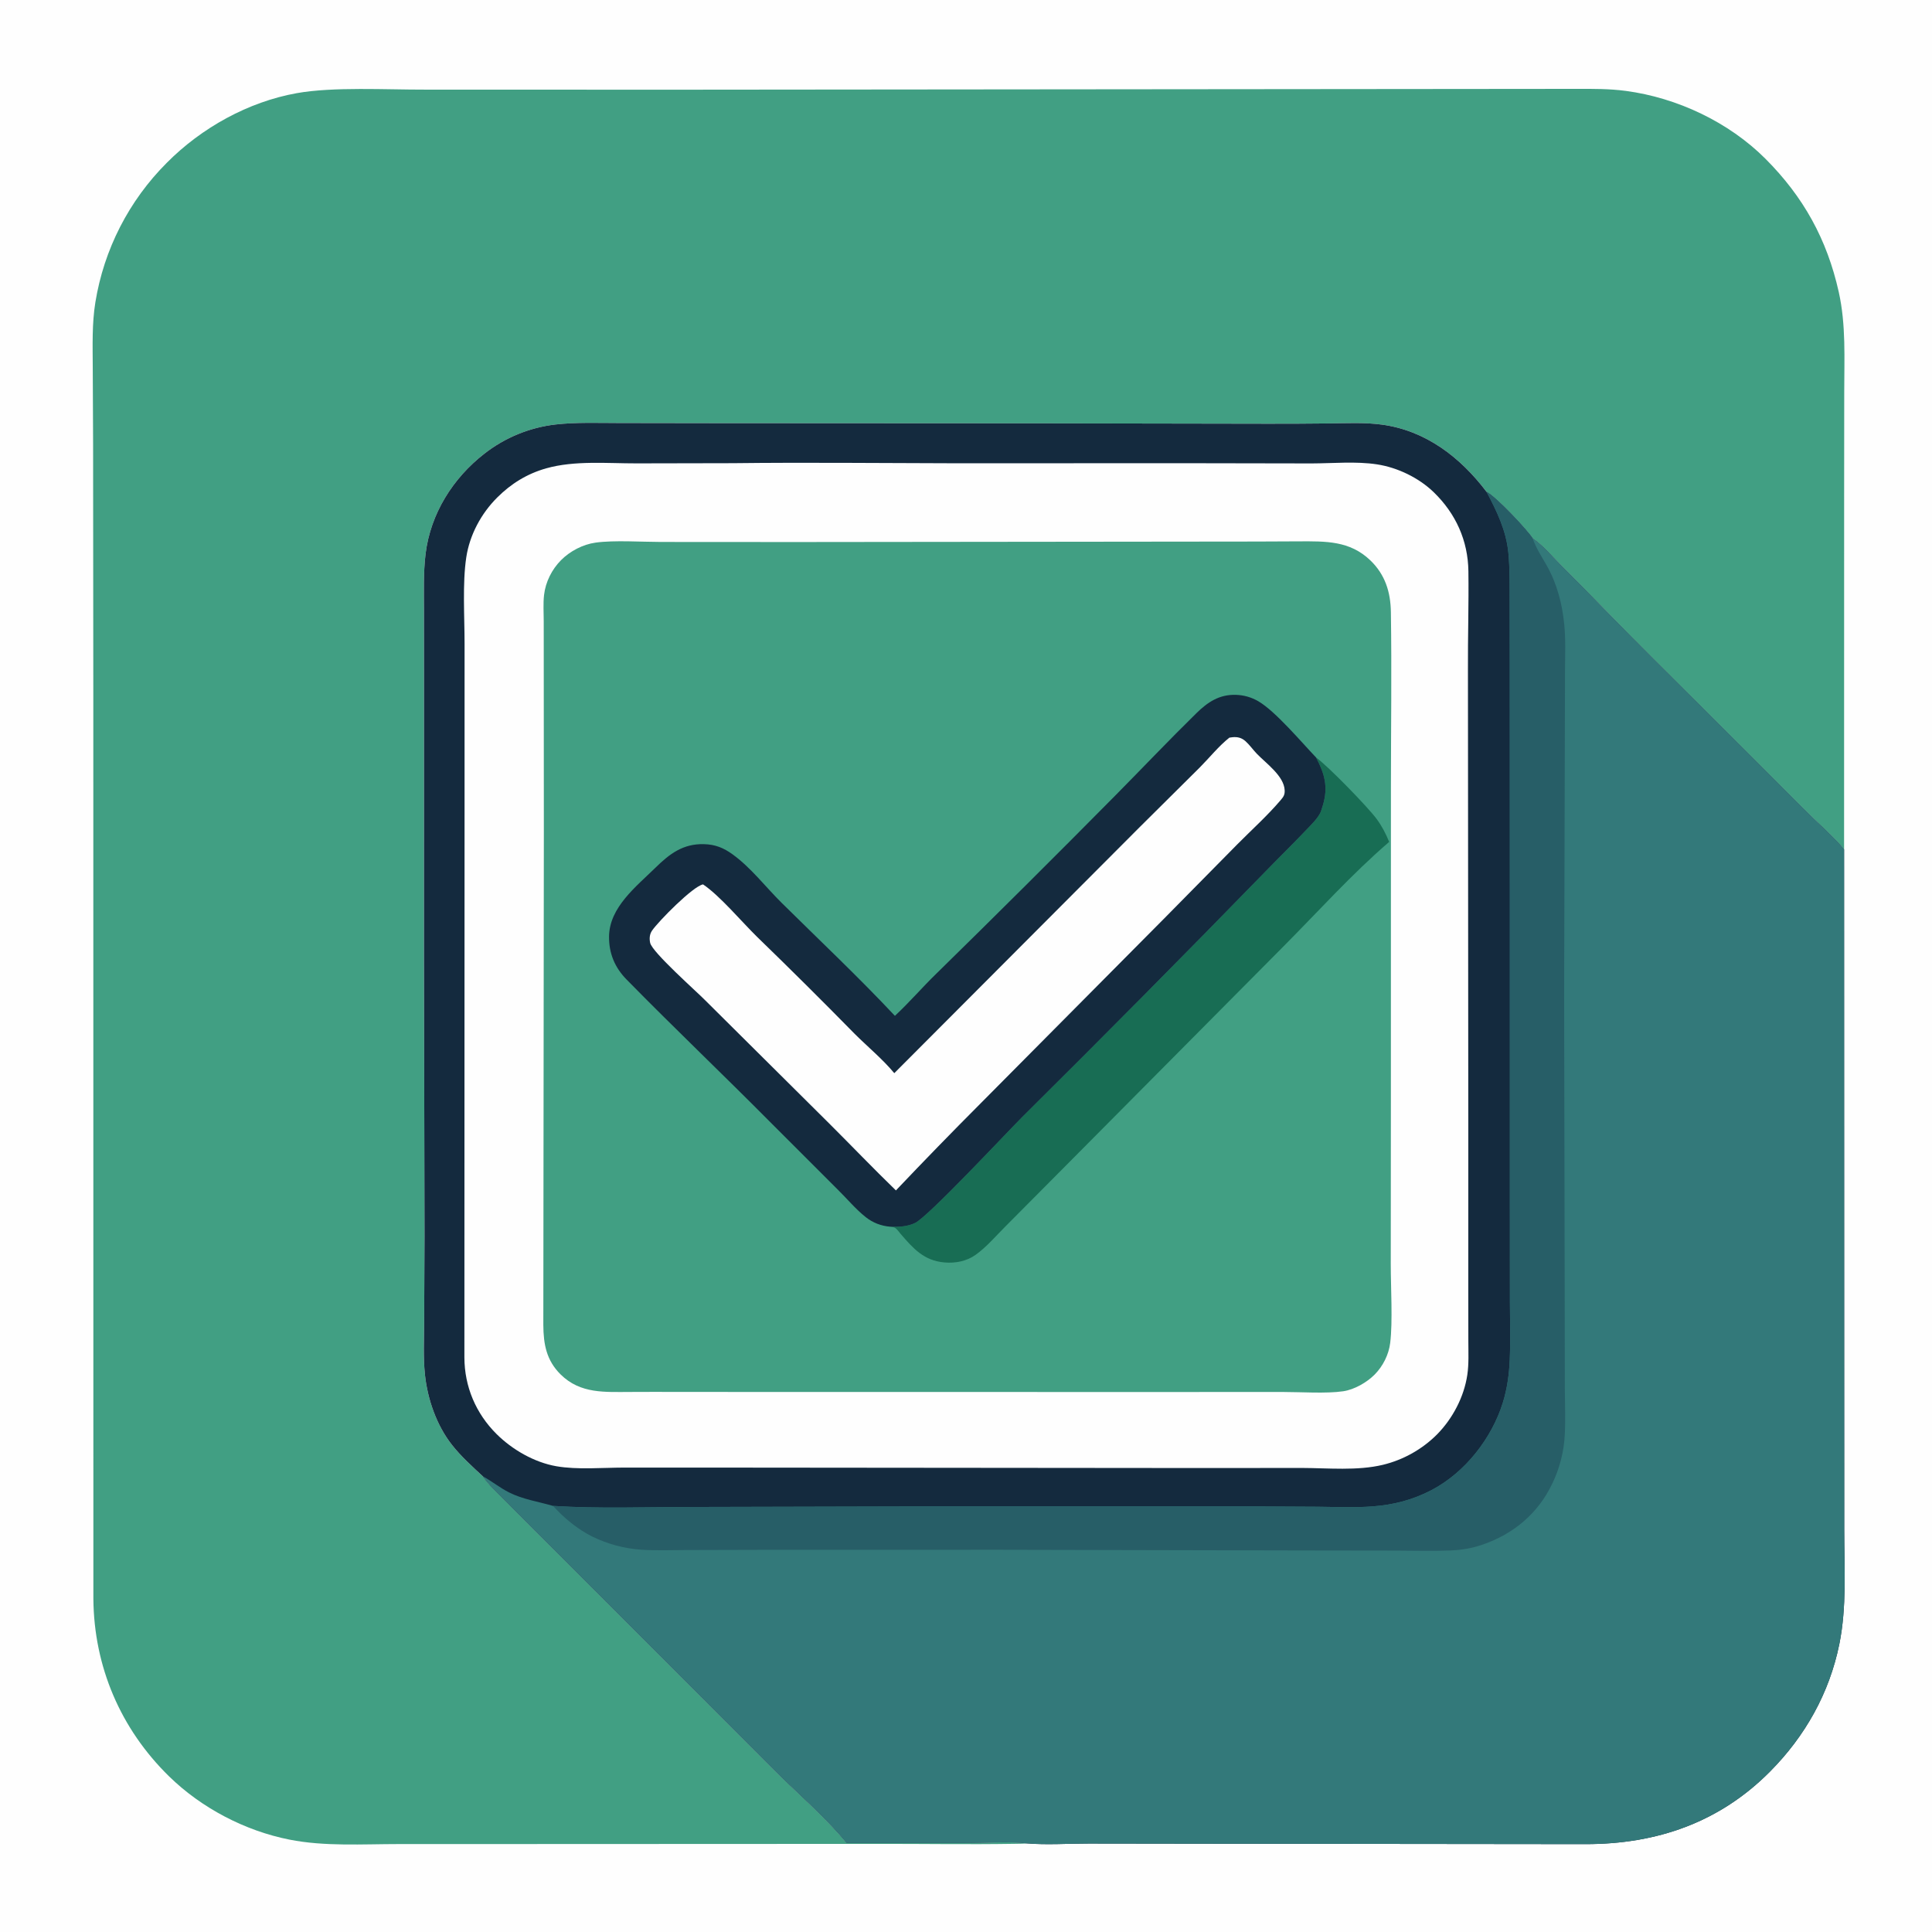 <?xml version="1.0" encoding="utf-8" ?>
<svg xmlns="http://www.w3.org/2000/svg" xmlns:xlink="http://www.w3.org/1999/xlink" width="1023" height="1023">
	<path fill="#FEFEFE" d="M0 0L1024 0L1024 1024L0 1024L0 0Z"/>
	<path fill="#419F83" d="M543.729 976.09C541.483 976.289 539.203 976.28 536.949 976.317C512.869 976.707 488.732 976.301 464.645 976.342L288.768 976.418L210.998 976.437C192.046 976.44 171.926 977.78 153.281 974.087C129.755 969.428 106.681 957.357 89.572 940.631C63.839 915.474 49.763 882.552 49.445 846.606L49.411 368.881L49.298 235.192L49.11 194.355C49.065 182.995 48.668 171.289 50.503 160.043Q50.924 157.441 51.447 154.858Q51.969 152.275 52.593 149.714Q53.216 147.154 53.938 144.619Q54.661 142.085 55.482 139.581Q56.304 137.076 57.222 134.606Q58.141 132.136 59.155 129.704Q60.169 127.271 61.278 124.88Q62.387 122.489 63.588 120.144Q64.79 117.798 66.082 115.501Q67.374 113.204 68.754 110.959Q70.135 108.715 71.603 106.525Q73.07 104.336 74.622 102.206Q76.174 100.076 77.808 98.009Q79.443 95.941 81.156 93.939Q82.87 91.937 84.66 90.003Q86.451 88.069 88.316 86.207C106.689 67.674 131.43 53.926 157.143 49.328C176.449 45.877 204.643 47.515 224.896 47.456L357.473 47.495L834.715 47.057C843.463 47.027 852.173 46.977 860.868 48.133C888.029 51.743 915.383 64.632 934.785 84.048C954.955 104.232 967.409 126.755 973.627 154.614C977.513 172.02 976.537 189.948 976.526 207.661L976.478 260.933L976.448 449.761C972.082 444.057 961.019 434.311 955.4 428.644L901.222 374.488C884.164 357.421 866.899 340.496 850.111 323.169Q838.054 310.765 825.834 298.52C821.453 294.111 816.768 288.469 811.579 285.057C808.63 280.456 791.941 262.684 787.141 260.438C773.315 242.18 754.982 227.967 731.706 224.836C722.449 223.59 712.854 224.098 703.534 224.214Q687.614 224.392 671.693 224.371L552.448 224.165L379.697 224.071L327.608 223.993C316.543 223.985 305.137 223.532 294.134 224.77Q291.577 225.066 289.047 225.536Q286.516 226.007 284.024 226.649Q281.531 227.291 279.089 228.103Q276.646 228.914 274.265 229.891Q271.883 230.868 269.574 232.005Q267.266 233.143 265.04 234.436Q262.814 235.728 260.682 237.17Q258.55 238.612 256.522 240.197C239.796 253.166 227.968 272.011 225.36 293.174C224.127 303.184 224.484 313.426 224.486 323.499L224.515 366.352L224.5 508.585L224.787 654.67L224.595 700.219C224.545 709.35 224.051 718.752 225.008 727.835C226.385 740.904 231.175 754.765 239.371 765.145C244.116 771.155 249.97 776.451 255.583 781.642C258.54 786.23 263.395 790.436 267.21 794.371Q282.285 809.695 297.584 824.795L407.724 935.052C421.084 948.65 436.154 961.135 448.257 975.861L513.173 975.846C522.722 975.843 534.372 974.932 543.729 976.09Z"/>
	<path fill="#142A3E" d="M255.583 781.642C249.97 776.451 244.116 771.155 239.371 765.145C231.175 754.765 226.385 740.904 225.008 727.835C224.051 718.752 224.545 709.35 224.595 700.219L224.787 654.67L224.5 508.585L224.515 366.352L224.486 323.499C224.484 313.426 224.127 303.184 225.36 293.174C227.968 272.011 239.796 253.166 256.522 240.197Q258.55 238.612 260.682 237.17Q262.814 235.728 265.04 234.436Q267.266 233.143 269.574 232.005Q271.883 230.868 274.265 229.891Q276.646 228.914 279.089 228.103Q281.531 227.291 284.024 226.649Q286.516 226.007 289.047 225.536Q291.577 225.066 294.134 224.77C305.137 223.532 316.543 223.985 327.608 223.993L379.697 224.071L552.448 224.165L671.693 224.371Q687.614 224.392 703.534 224.214C712.854 224.098 722.449 223.59 731.706 224.836C754.982 227.967 773.315 242.18 787.141 260.438C791.941 262.684 808.63 280.456 811.579 285.057C816.768 288.469 821.453 294.111 825.834 298.52Q838.054 310.765 850.111 323.169C866.899 340.496 884.164 357.421 901.222 374.488L955.4 428.644C961.019 434.311 972.082 444.057 976.448 449.761L976.502 733.689L976.526 810.348C976.537 830.286 977.912 850.932 973.93 870.551C968.655 896.542 955.819 919.311 937.224 938.046C910.452 965.017 877.275 976.471 839.677 976.473L644.195 976.258L576.451 976.168C565.751 976.152 554.343 976.958 543.729 976.09C534.372 974.932 522.722 975.843 513.173 975.846L448.257 975.861C436.154 961.135 421.084 948.65 407.724 935.052L297.584 824.795Q282.285 809.695 267.21 794.371C263.395 790.436 258.54 786.23 255.583 781.642Z"/>
	<path fill="#33797A" d="M787.141 260.438C791.941 262.684 808.63 280.456 811.579 285.057C816.768 288.469 821.453 294.111 825.834 298.52Q838.054 310.765 850.111 323.169C866.899 340.496 884.164 357.421 901.222 374.488L955.4 428.644C961.019 434.311 972.082 444.057 976.448 449.761L976.502 733.689L976.526 810.348C976.537 830.286 977.912 850.932 973.93 870.551C968.655 896.542 955.819 919.311 937.224 938.046C910.452 965.017 877.275 976.471 839.677 976.473L644.195 976.258L576.451 976.168C565.751 976.152 554.343 976.958 543.729 976.09C534.372 974.932 522.722 975.843 513.173 975.846L448.257 975.861C436.154 961.135 421.084 948.65 407.724 935.052L297.584 824.795Q282.285 809.695 267.21 794.371C263.395 790.436 258.54 786.23 255.583 781.642L256.034 781.891C260.613 784.467 264.733 787.794 269.425 790.179C276.854 793.957 284.946 795.068 292.841 797.383C317.012 798.912 341.694 797.981 365.915 797.95L506.247 797.607L653.001 797.591L697.472 797.824C707.16 797.916 717.038 798.381 726.702 797.653C737.922 796.809 748.022 794.225 758.025 788.993C775.712 779.74 789.897 761.621 795.764 742.693C798.055 735.303 799.084 727.755 799.413 720.04C799.85 709.798 799.52 699.418 799.503 689.163L799.474 634.752L799.472 467.884L799.434 355.246L799.385 318.433C799.347 309.884 799.507 301.202 798.683 292.687C797.543 280.897 792.592 270.771 787.141 260.438Z"/>
	<path fill="#275E67" d="M787.141 260.438C791.941 262.684 808.63 280.456 811.579 285.057C811.622 285.19 811.663 285.325 811.709 285.458C813.343 290.234 816.482 294.999 818.975 299.405C824.404 309.002 827.151 319.509 828.258 330.468C829.093 338.723 828.708 347.22 828.673 355.512L828.575 393.661L828.213 526.697L828.516 690.143L828.586 735.709C828.611 743.585 828.983 751.586 828.561 759.446Q828.405 762.829 827.909 766.178Q827.414 769.528 826.583 772.811Q825.753 776.094 824.596 779.276Q823.44 782.459 821.969 785.509C814.394 801.409 801.567 812.173 784.978 817.905C779.465 819.809 774.012 820.719 768.191 820.967C758.581 821.377 748.859 821.065 739.24 821.039L690.793 820.971L530.12 820.621L403.427 820.645L363.013 820.751C355.206 820.77 347.257 821.095 339.471 820.573Q336.115 820.335 332.798 819.777Q329.48 819.218 326.232 818.345Q322.983 817.471 319.833 816.291Q316.683 815.11 313.66 813.633C305.828 809.75 298.693 803.83 292.841 797.383C317.012 798.912 341.694 797.981 365.915 797.95L506.247 797.607L653.001 797.591L697.472 797.824C707.16 797.916 717.038 798.381 726.702 797.653C737.922 796.809 748.022 794.225 758.025 788.993C775.712 779.74 789.897 761.621 795.764 742.693C798.055 735.303 799.084 727.755 799.413 720.04C799.85 709.798 799.52 699.418 799.503 689.163L799.474 634.752L799.472 467.884L799.434 355.246L799.385 318.433C799.347 309.884 799.507 301.202 798.683 292.687C797.543 280.897 792.592 270.771 787.141 260.438Z"/>
	<path fill="#FEFEFE" d="M387.975 245.257C426.87 244.801 465.801 245.227 504.699 245.301L631.324 245.275L694.54 245.385C705.79 245.356 717.991 244.185 729.107 245.879C739.992 247.538 751.292 252.994 759.195 260.66C770.847 271.963 777.3 286.228 777.521 302.465C777.757 319.811 777.191 337.191 777.28 354.545L777.466 596.008L777.459 684.282L777.491 710.114C777.496 715.998 777.812 722.152 776.948 727.981C775.213 739.688 769.193 751.115 760.926 759.518Q759.455 760.99 757.886 762.357Q756.318 763.725 754.66 764.982Q753.001 766.239 751.261 767.38Q749.521 768.521 747.707 769.541Q745.893 770.56 744.013 771.453Q742.134 772.346 740.198 773.109Q738.261 773.871 736.278 774.5Q734.294 775.128 732.272 775.62C718.718 778.882 703.251 777.327 689.343 777.283L638.06 777.328L394.086 777.108L330.401 777.09C319.105 777.112 305.652 778.308 294.604 776.381C282.932 774.345 271.281 767.626 262.937 759.338C251.973 748.446 245.948 734.244 245.898 718.782L245.984 425.892L245.992 340.901C245.998 326.69 244.82 308.836 246.891 295.123C248.687 283.229 254.769 271.932 263.228 263.48C270.641 256.073 279.098 250.846 289.209 247.988C304.263 243.733 321.583 245.39 337.093 245.359L387.975 245.257Z"/>
	<path fill="#419F83" d="M665.314 286.748L687.684 286.65C701.873 286.605 714.679 286.213 725.623 296.734C733.412 304.222 736.315 313.453 736.477 324.051C736.952 354.929 736.515 385.874 736.498 416.761L736.478 583.902L736.413 669.494C736.413 681.674 737.498 699.789 736.116 711.07C735.353 717.293 732.285 723.387 727.874 727.841C723.726 732.028 717.106 735.809 711.247 736.675C702.276 738.001 688.556 737.041 678.934 737.048L609.444 737.074L359.75 737.033C351.223 736.948 342.69 737.036 334.162 737.039C320.433 737.044 307.375 738.202 296.831 727.752C289.308 720.297 287.765 711.743 287.692 701.555L287.972 440.636L287.922 354.417L287.906 329C287.9 324.436 287.561 319.596 288.076 315.065C288.86 308.155 292.217 301.477 297.111 296.569C301.871 291.796 308.647 288.251 315.359 287.32C325.144 285.962 339.686 286.955 349.845 286.967L421.689 287.01L665.314 286.748Z"/>
	<path fill="#186D54" d="M696.848 401.079C703.138 405.592 724.238 427.256 728.95 433.666C731.737 437.459 733.797 441.437 735.57 445.787C715.645 462.931 697.931 482.714 679.409 501.321L565.865 615.699L532.393 649.386C527.416 654.346 522.331 660.34 516.642 664.404C511.806 667.858 505.891 668.975 500.034 668.466C489.214 667.525 483.551 661.072 476.948 653.419C476.135 652.477 474.845 650.598 473.751 650.062C473.147 649.766 472 649.683 471.311 649.534C475.762 649.747 480.477 649.522 484.564 647.551C491.486 644.213 532.431 600.349 541.071 591.666Q606.036 527.222 669.871 461.658C676.921 454.366 684.213 447.293 691.186 439.93C693.79 437.181 698.384 432.891 699.534 429.323C699.849 428.347 700.166 427.366 700.463 426.384C703.387 416.747 701.387 409.591 696.848 401.079Z"/>
	<path fill="#142A3E" d="M473.857 537.891C481.508 530.785 488.313 522.812 495.805 515.542Q543.521 468.792 590.491 421.293C604.861 406.762 618.961 391.896 633.549 377.591C639.446 371.808 645.614 367.681 654.27 367.924Q655.851 367.956 657.415 368.189Q658.978 368.422 660.5 368.852Q662.021 369.283 663.475 369.904Q664.929 370.525 666.292 371.326C675.353 376.599 689.113 392.989 696.848 401.079C701.387 409.591 703.387 416.747 700.463 426.384C700.166 427.366 699.849 428.347 699.534 429.323C698.384 432.891 693.79 437.181 691.186 439.93C684.213 447.293 676.921 454.366 669.871 461.658Q606.037 527.223 541.071 591.666C532.431 600.349 491.486 644.213 484.564 647.551C480.477 649.522 475.762 649.747 471.311 649.534C466.563 649.141 462.174 647.455 458.431 644.496C453.105 640.285 448.545 634.77 443.697 629.994L408.881 595.199C383.387 569.46 357.095 544.484 331.738 518.621C325.518 512.276 322.376 504.74 322.496 495.804C322.703 480.371 336.929 469.406 347.011 459.502C354.517 452.129 361.647 446.687 372.745 446.982C378.747 447.141 383.132 448.925 387.938 452.406C397.669 459.455 405.376 469.65 413.91 478.087C433.952 497.9 454.579 517.337 473.857 537.891Z"/>
	<path fill="#FEFEFE" d="M650.966 390.583C651.506 390.502 652.047 390.415 652.591 390.362C655.241 390.104 657.42 390.626 659.44 392.418C661.641 394.37 663.404 396.93 665.451 399.067C670.337 404.169 679.882 410.842 680.234 418.415C680.345 420.809 679.663 421.84 678.178 423.591C671.175 431.854 662.76 439.404 655.127 447.107L615.93 486.854L519.301 584.177Q496.56 606.973 474.394 630.328C462.427 618.733 450.894 606.671 439.09 594.909L373.577 529.829C368.933 525.066 345.357 504.261 344.266 499.261C343.779 497.028 343.934 494.693 345.256 492.768C348.712 487.735 366.996 469.211 372.261 468.289C381.209 474.31 392.687 488.059 400.861 496.053Q426.944 521.333 452.389 547.255C459.327 554.209 467.283 560.709 473.529 568.244L603.257 438.176L635.295 406.364C640.431 401.201 645.289 395.079 650.966 390.583Z"/>
</svg>
